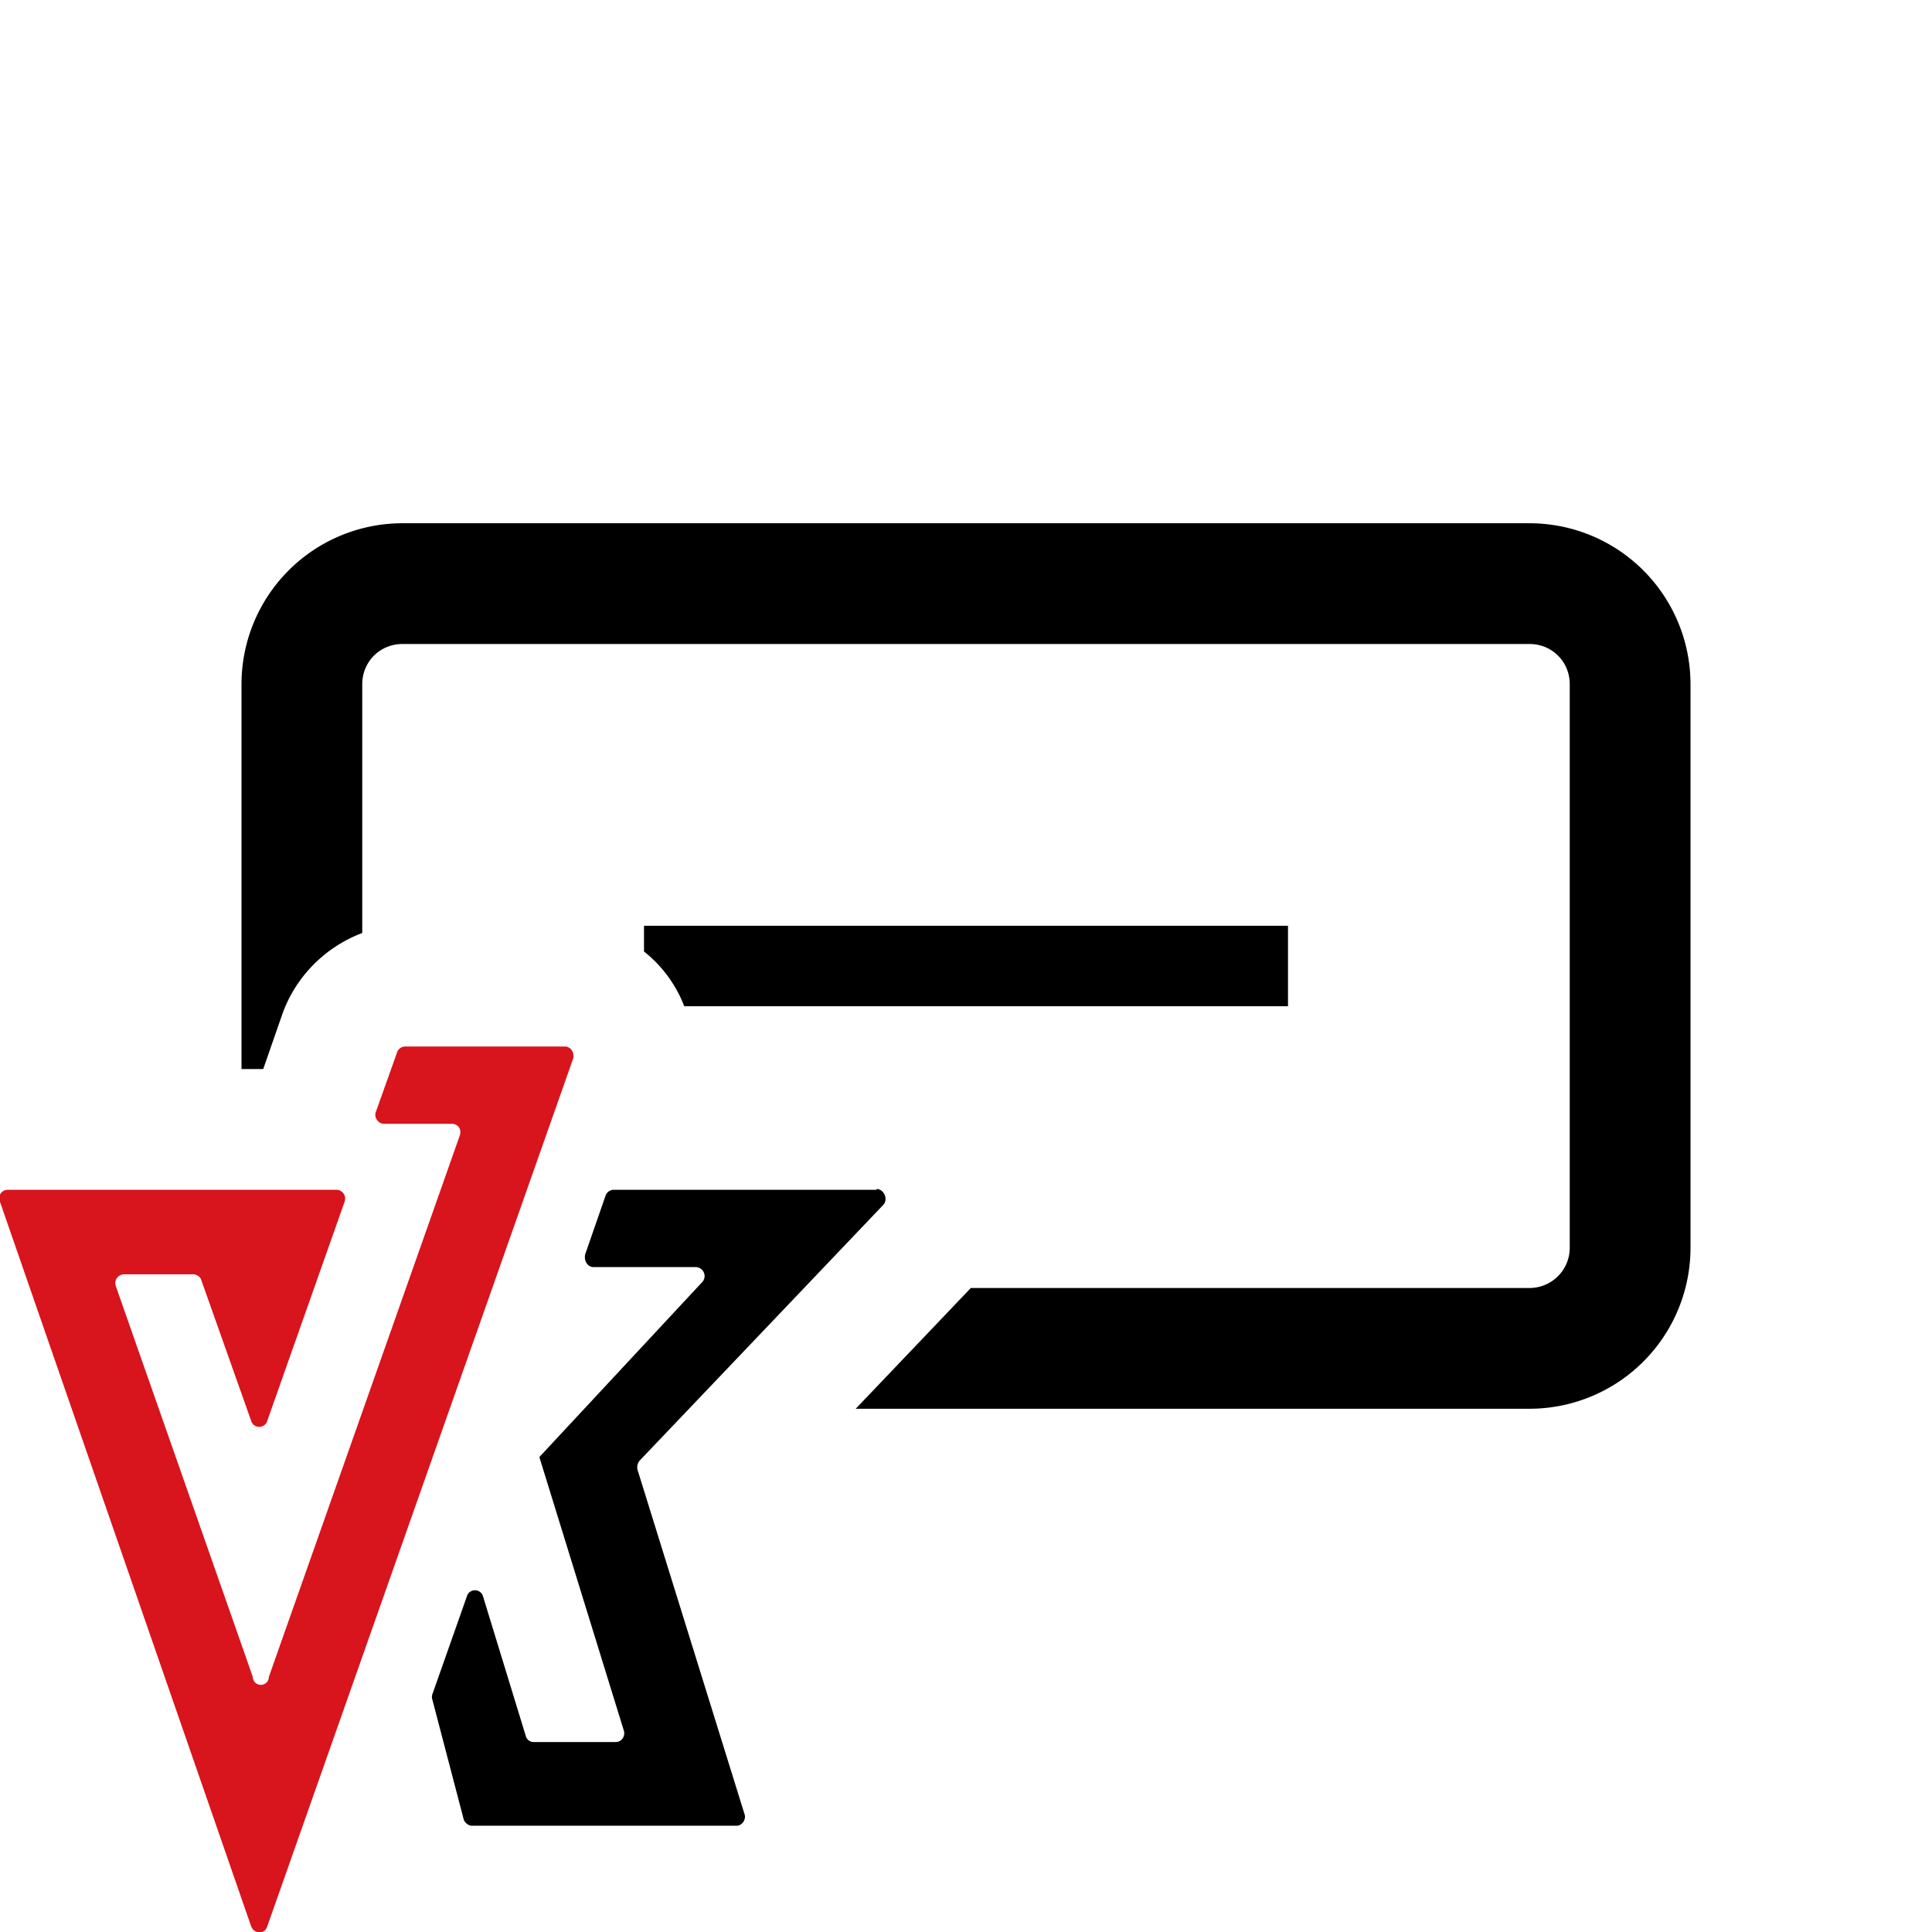 <svg width="24" height="24" fill="none" xmlns="http://www.w3.org/2000/svg"><path d="M5 8h14c.28 0 .5.22.5.5v7a.5.5 0 01-.5.5h-6.94l-1.43 1.5H19a2 2 0 002-2v-7a2 2 0 00-2-2H5a2 2 0 00-2 2v4.78h.27l.24-.69c.17-.47.54-.83.99-1V8.5c0-.28.22-.5.5-.5z" fill="#000"/><path d="M8.5 12.5a1.6 1.6 0 00-.5-.68v-.32h8v1H8.5zM10.89 14.78H7.62a.11.11 0 00-.1.08l-.25.72c-.02.08.03.16.1.16h1.27c.1 0 .15.12.08.19L6.7 18.1l1.05 3.4c.02.07-.03.14-.1.14H6.63a.1.1 0 01-.1-.08L6 19.83c-.03-.1-.17-.1-.2 0l-.43 1.22a.1.1 0 000 .06l.39 1.49c.01.04.06.08.1.08h3.29c.07 0 .12-.08.1-.14l-1.33-4.28c-.01-.04 0-.09.03-.12l3.02-3.17c.07-.07.01-.2-.08-.2z" fill="#000"/><path d="M7.02 13H5.03a.11.11 0 00-.1.08l-.26.73c-.03.07.03.15.1.15h.84c.08 0 .13.07.1.15l-2.37 6.72a.1.1 0 01-.2 0l-1.7-4.85a.11.11 0 01.1-.15h.86c.04 0 .09.03.1.07l.62 1.75c.03.1.17.1.2 0l.96-2.72a.11.11 0 00-.1-.15H.1c-.08 0-.13.07-.1.15l3.12 9c.04.1.17.1.2 0l3.8-10.78c.02-.07-.03-.15-.1-.15z" fill="#D8141C"/></svg>